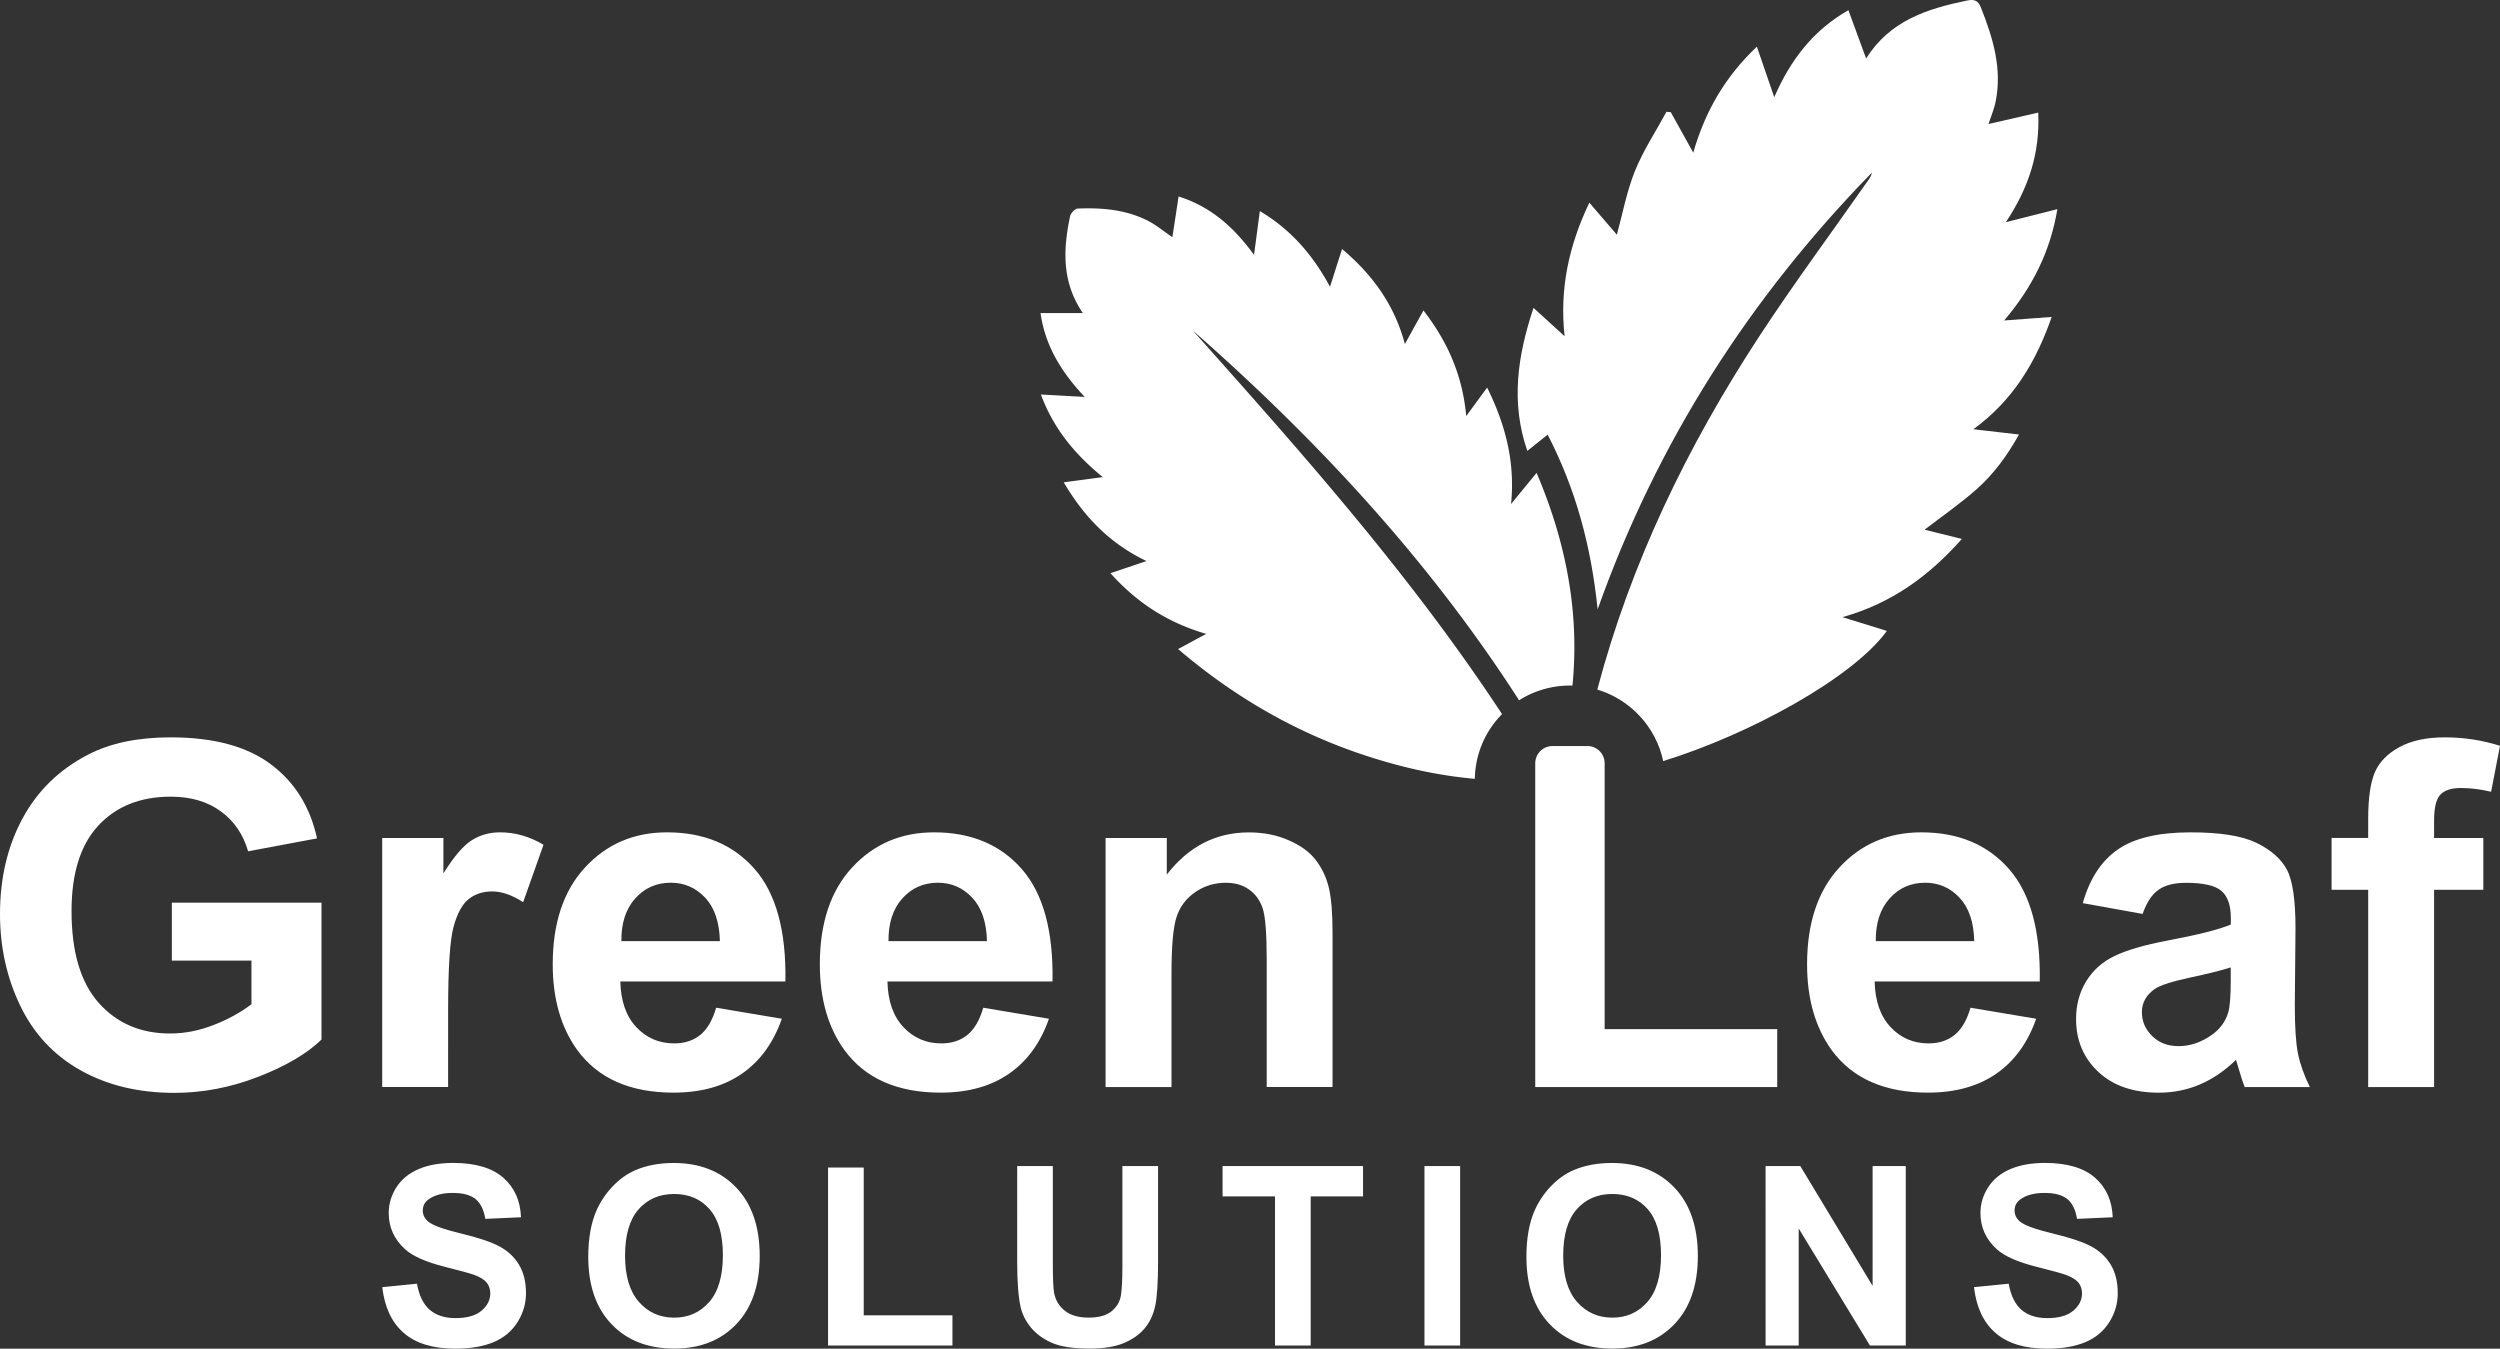 <svg xmlns="http://www.w3.org/2000/svg" xml:space="preserve" id="Layer_1" x="0" y="0" version="1.1" viewBox="148.03 150.41 545.84 294.46"><rect x="148.03" y="150.41" width="545.84" height="294.46" fill="#333333" stroke="none"/><style>.st0,.st1{fill:#fff}</style><path d="M657.1 333.36h7.99v-4.1c0-4.57.49-7.99 1.46-10.24s2.77-4.09 5.38-5.5c2.61-1.42 5.91-2.12 9.91-2.12 4.1 0 8.11.61 12.03 1.84l-1.94 10.04c-2.29-.55-4.49-.82-6.61-.82-2.08 0-3.58.49-4.48 1.46-.91.97-1.36 2.84-1.36 5.61v3.84h10.75v11.32h-10.75v43.06h-14.39v-43.06h-7.99z" class="st0"/><path d="M185.55 360.14v-12.65h32.67v29.9c-3.17 3.07-7.77 5.78-13.8 8.12-6.02 2.34-12.13 3.51-18.3 3.51-7.85 0-14.69-1.65-20.53-4.94s-10.22-8-13.16-14.13-4.4-12.79-4.4-19.99c0-7.82 1.64-14.76 4.91-20.84 3.28-6.08 8.07-10.73 14.39-13.98 4.81-2.49 10.8-3.74 17.97-3.74 9.32 0 16.6 1.95 21.84 5.86q7.86 5.865 10.11 16.2l-15.05 2.82c-1.06-3.69-3.05-6.6-5.96-8.73-2.92-2.13-6.56-3.2-10.93-3.2-6.62 0-11.89 2.1-15.8 6.3s-5.86 10.43-5.86 18.69q0 13.365 5.94 20.04c3.96 4.45 9.15 6.68 15.57 6.68 3.17 0 6.36-.62 9.55-1.87q4.785-1.875 8.22-4.53v-9.52zm60.32 27.6h-14.39v-54.37h13.36v7.73c2.29-3.65 4.34-6.06 6.17-7.22s3.9-1.74 6.22-1.74c3.28 0 6.43.91 9.47 2.71l-4.45 12.54c-2.42-1.57-4.68-2.35-6.76-2.35-2.01 0-3.72.56-5.12 1.66-1.4 1.11-2.5 3.12-3.3 6.02s-1.2 8.98-1.2 18.23zm58.52-17.31 14.34 2.41c-1.84 5.26-4.75 9.26-8.73 12.01s-8.95 4.12-14.92 4.12c-9.46 0-16.45-3.09-20.99-9.27-3.58-4.95-5.38-11.2-5.38-18.74 0-9.01 2.35-16.07 7.07-21.17s10.67-7.65 17.87-7.65c8.09 0 14.47 2.67 19.15 8.01s6.91 13.53 6.71 24.55h-36.04q.15 6.405 3.48 9.96c2.22 2.37 4.98 3.56 8.29 3.56 2.25 0 4.15-.61 5.68-1.84 1.52-1.24 2.68-3.22 3.47-5.95m.82-14.54c-.1-4.16-1.18-7.33-3.23-9.5s-4.54-3.25-7.48-3.25c-3.14 0-5.73 1.14-7.78 3.43s-3.06 5.39-3.02 9.32zm57.5 14.54 14.34 2.41c-1.84 5.26-4.75 9.26-8.73 12.01s-8.95 4.12-14.92 4.12c-9.46 0-16.45-3.09-20.99-9.27-3.58-4.95-5.38-11.2-5.38-18.74 0-9.01 2.35-16.07 7.07-21.17s10.67-7.65 17.87-7.65c8.09 0 14.47 2.67 19.15 8.01s6.91 13.53 6.71 24.55h-36.04q.15 6.405 3.48 9.96c2.22 2.37 4.98 3.56 8.29 3.56 2.25 0 4.15-.61 5.68-1.84 1.52-1.24 2.68-3.22 3.47-5.95m.81-14.54c-.1-4.16-1.18-7.33-3.23-9.5s-4.54-3.25-7.47-3.25c-3.14 0-5.73 1.14-7.78 3.43s-3.06 5.39-3.02 9.32zm75.47 31.85H424.6v-27.75c0-5.87-.31-9.67-.92-11.39-.62-1.72-1.61-3.06-3-4.02-1.38-.96-3.05-1.43-4.99-1.43-2.49 0-4.73.68-6.71 2.05s-3.34 3.17-4.07 5.43c-.74 2.25-1.1 6.42-1.1 12.49v24.63h-14.39v-54.37h13.36v7.99c4.74-6.14 10.72-9.22 17.92-9.22 3.17 0 6.08.57 8.7 1.72 2.63 1.14 4.62 2.6 5.96 4.38 1.35 1.78 2.29 3.79 2.82 6.04s.79 5.48.79 9.68v33.77z" class="st1"/><path d="M483.23 387.74v-70.68c0-2.08 1.68-3.76 3.76-3.76h7.63c2.08 0 3.76 1.68 3.76 3.76v58.04h37.68v12.65h-52.83zm95.03-17.31 14.34 2.41c-1.84 5.26-4.75 9.26-8.73 12.01s-8.95 4.12-14.92 4.12c-9.46 0-16.45-3.09-20.99-9.27-3.58-4.95-5.38-11.2-5.38-18.74 0-9.01 2.36-16.07 7.07-21.17s10.67-7.65 17.87-7.65c8.09 0 14.47 2.67 19.15 8.01s6.91 13.53 6.71 24.55h-36.05q.15 6.405 3.48 9.96c2.22 2.37 4.98 3.56 8.29 3.56 2.25 0 4.15-.61 5.68-1.84 1.53-1.24 2.69-3.22 3.48-5.95m.82-14.54c-.1-4.16-1.18-7.33-3.23-9.5s-4.54-3.25-7.47-3.25c-3.14 0-5.73 1.14-7.78 3.43s-3.06 5.39-3.02 9.32zm36.76-5.94-13.06-2.35c1.47-5.26 3.99-9.15 7.58-11.67 3.58-2.53 8.91-3.79 15.97-3.79q9.63 0 14.34 2.28t6.63 5.79c1.28 2.34 1.92 6.63 1.92 12.88l-.15 16.79c0 4.78.23 8.3.69 10.57s1.32 4.7 2.59 7.3h-14.23c-.38-.96-.84-2.37-1.38-4.25-.24-.85-.41-1.42-.51-1.69-2.46 2.39-5.09 4.18-7.89 5.38-2.8 1.19-5.79 1.79-8.96 1.79q-8.4 0-13.23-4.56c-3.23-3.04-4.84-6.88-4.84-11.52 0-3.07.73-5.81 2.2-8.22s3.52-4.25 6.17-5.53 6.46-2.4 11.44-3.35c6.72-1.26 11.38-2.44 13.98-3.53v-1.43c0-2.76-.68-4.74-2.05-5.91-1.37-1.18-3.94-1.77-7.73-1.77-2.56 0-4.56.5-5.99 1.51-1.44.99-2.61 2.76-3.49 5.28m19.25 11.67c-1.84.61-4.76 1.35-8.76 2.2-3.99.85-6.6 1.69-7.83 2.51q-2.82 1.995-2.82 5.07 0 3.015 2.25 5.22c1.5 1.47 3.41 2.2 5.74 2.2 2.59 0 5.07-.85 7.42-2.56 1.74-1.3 2.88-2.88 3.43-4.76.38-1.23.56-3.57.56-7.01v-2.87z" class="st0"/><path d="M578.88 244.13c3.5.41 6.54.75 9.97 1.15-2.65 4.74-5.59 8.69-9.24 11.93-3.59 3.18-7.57 5.92-11.38 8.85 2.43.61 5.1 1.27 8.14 2.02-7.2 8.14-15.39 14.08-26.08 17.08 3.5 1.08 6.54 2.02 9.71 3-7.41 10.25-29.98 22.61-48.84 28.42-1.57-7.46-7.16-13.44-14.38-15.61 7.28-27.56 19.61-53.06 35.35-77.11 7.61-11.62 15.89-22.79 23.85-34.16.34-.48.65-.98.75-1.6-26.64 27.31-46.83 58.69-59.88 95.35-1.4-13.66-4.7-26.11-10.91-38.14-1.53 1.23-2.89 2.31-4.44 3.55-3.62-10.5-2.19-20.62 1.35-31.23 2.34 2.14 4.37 3.99 6.79 6.19-1.12-10.33.9-19.72 5.4-29.16 2.19 2.55 4.21 4.91 6.01 7 1.24-4.52 2.13-9.4 3.95-13.92 1.81-4.5 4.56-8.62 6.88-12.92.32.03.62.05.94.08 1.55 2.79 3.1 5.59 4.91 8.84 2.61-9.09 7.01-16.64 13.89-23.14 1.27 3.67 2.44 7.09 3.79 11.03 3.53-8.07 8.4-14.54 16.19-19l3.87 10.55c5.23-8.31 13.4-10.87 22.03-12.65 1.53-.32 2.4-.07 3.04 1.53 2.64 6.68 4.71 13.43 3.17 20.73-.32 1.51-.95 2.94-1.52 4.7 3.62-.83 7.11-1.64 10.86-2.5.41 8.87-2.11 16.48-7.07 23.93 3.92-.99 7.38-1.86 11.25-2.85-1.56 9.31-5.47 17.08-11.62 24.31 3.66-.26 6.85-.5 10.38-.77-3.45 9.88-8.44 18.22-17.11 24.52" class="st1"/><path d="M491.35 300.1c-.18-.01-.36-.01-.54-.01-4.08 0-7.9 1.18-11.11 3.22-19.64-30.56-44.06-56.85-71.26-80.76 23.84 26.73 47.64 53.47 67.54 83.78a20.5 20.5 0 0 0-5.94 14.13c-5.73-.52-11.3-1.53-16.84-3-17.78-4.69-33.61-13.09-47.95-25.34 2.17-1.16 3.96-2.14 6.14-3.31-8.31-2.42-15.04-6.7-20.91-13.25l7.87-2.65c-8.02-3.83-13.62-9.65-18.07-17.19 2.87-.38 5.45-.73 8.53-1.14-6.1-4.98-10.75-10.57-13.51-18.03 3.21.17 6.06.33 9.56.52-5.06-5.39-8.62-11.09-9.64-18.3h9.24c-4.64-6.77-4.31-13.92-2.79-21.16.15-.66 1.07-1.64 1.65-1.66 5.27-.22 10.5.21 15.29 2.64 1.84.92 3.47 2.3 5.39 3.61.44-2.84.87-5.69 1.36-8.89 7.08 2.23 12.06 6.71 16.47 12.74.45-3.33.82-6.21 1.27-9.55 6.77 4.03 11.52 9.5 15.32 16.52.94-2.94 1.72-5.4 2.63-8.25 6.7 5.68 11.41 12.15 13.72 20.76 1.41-2.58 2.63-4.77 4.05-7.34 5.3 6.87 8.53 14.17 9.34 23.06 1.64-2.23 3.01-4.11 4.57-6.22 4.01 8.14 6.13 16.26 5.22 25.42 1.94-2.36 3.58-4.36 5.57-6.8 6.56 15.41 9.39 30.76 7.83 46.45" class="st1"/><path d="m231.49 431.44 7.58-.75c.46 2.58 1.38 4.48 2.78 5.69s3.28 1.82 5.65 1.82q3.765 0 5.67-1.62c1.27-1.08 1.91-2.34 1.91-3.78 0-.93-.27-1.71-.8-2.37-.54-.65-1.47-1.22-2.8-1.7q-1.365-.48-6.24-1.71c-4.18-1.05-7.11-2.34-8.79-3.88-2.37-2.16-3.55-4.78-3.55-7.89 0-2 .56-3.86 1.67-5.6s2.72-3.06 4.82-3.97 4.63-1.36 7.59-1.36c4.84 0 8.49 1.08 10.94 3.23 2.45 2.16 3.73 5.03 3.86 8.63l-7.79.35c-.33-2.01-1.05-3.46-2.15-4.34s-2.74-1.32-4.94-1.32c-2.26 0-4.04.47-5.32 1.42-.83.61-1.24 1.42-1.24 2.43 0 .93.39 1.72 1.16 2.38.98.84 3.37 1.71 7.16 2.62s6.59 1.85 8.41 2.82 3.24 2.3 4.26 3.98c1.03 1.68 1.54 3.77 1.54 6.24 0 2.25-.61 4.35-1.84 6.31s-2.97 3.42-5.21 4.37c-2.25.95-5.05 1.43-8.4 1.43-4.88 0-8.63-1.15-11.24-3.44-2.62-2.27-4.18-5.61-4.69-9.99m44.98-6.61c0-3.99.59-7.34 1.76-10.05.88-2 2.08-3.79 3.59-5.37 1.52-1.59 3.18-2.76 4.99-3.53 2.4-1.03 5.18-1.55 8.32-1.55 5.69 0 10.23 1.79 13.65 5.37 3.41 3.58 5.12 8.56 5.12 14.94 0 6.33-1.69 11.28-5.08 14.85s-7.91 5.36-13.58 5.36c-5.74 0-10.3-1.78-13.69-5.33s-5.08-8.45-5.08-14.69m8.03-.26c0 4.44 1.01 7.8 3.03 10.09s4.58 3.44 7.69 3.44 5.65-1.14 7.65-3.41c1.99-2.27 2.99-5.68 2.99-10.23q0-6.735-2.91-10.05c-1.94-2.21-4.51-3.31-7.73-3.31s-5.8 1.12-7.77 3.35c-1.97 2.24-2.95 5.61-2.95 10.12m44.32 19.62v-38.87h7.79v32.27h19.37v6.6zM370.11 405h7.79v21.22c0 3.37.1 5.55.29 6.55.33 1.6 1.13 2.89 2.38 3.86s2.97 1.46 5.15 1.46c2.21 0 3.88-.46 5-1.38s1.8-2.04 2.03-3.38.34-3.55.34-6.66V405h7.79v20.58c0 4.7-.21 8.03-.63 9.97s-1.2 3.58-2.33 4.92-2.65 2.4-4.54 3.19c-1.9.79-4.37 1.19-7.42 1.19-3.69 0-6.48-.43-8.38-1.3-1.9-.86-3.41-1.99-4.52-3.37s-1.83-2.83-2.18-4.34c-.51-2.25-.76-5.56-.76-9.94V405zm56.3 39.19v-32.56h-11.45V405h30.67v6.63H434.2v32.56zm32.63 0V405h7.79v39.19zm22.26-19.36c0-3.99.59-7.34 1.76-10.05.88-2 2.08-3.79 3.59-5.37 1.52-1.59 3.18-2.76 4.99-3.53 2.4-1.03 5.18-1.55 8.32-1.55 5.69 0 10.23 1.79 13.65 5.37 3.41 3.58 5.12 8.56 5.12 14.94 0 6.33-1.69 11.28-5.08 14.85s-7.91 5.36-13.58 5.36c-5.74 0-10.3-1.78-13.69-5.33s-5.08-8.45-5.08-14.69m8.03-.26c0 4.44 1.01 7.8 3.03 10.09s4.58 3.44 7.69 3.44 5.66-1.14 7.65-3.41 2.99-5.68 2.99-10.23q0-6.735-2.91-10.05c-1.94-2.21-4.52-3.31-7.73-3.31s-5.8 1.12-7.77 3.35c-1.97 2.24-2.95 5.61-2.95 10.12m44.19 19.62V405h7.58l15.79 26.17V405h7.24v39.19h-7.82l-15.56-25.56v25.56zm45.5-12.75 7.58-.75c.46 2.58 1.38 4.48 2.78 5.69s3.28 1.82 5.65 1.82q3.765 0 5.67-1.62c1.27-1.08 1.91-2.34 1.91-3.78 0-.93-.27-1.71-.8-2.37-.54-.65-1.47-1.22-2.8-1.7q-1.365-.48-6.24-1.71c-4.18-1.05-7.11-2.34-8.79-3.88-2.37-2.16-3.55-4.78-3.55-7.89 0-2 .56-3.86 1.67-5.6s2.72-3.06 4.82-3.97 4.63-1.36 7.59-1.36c4.84 0 8.49 1.08 10.94 3.23 2.45 2.16 3.73 5.03 3.86 8.63l-7.79.35c-.33-2.01-1.05-3.46-2.14-4.34-1.1-.88-2.74-1.32-4.94-1.32-2.26 0-4.04.47-5.32 1.42-.83.61-1.24 1.42-1.24 2.43 0 .93.39 1.72 1.16 2.38.98.84 3.37 1.71 7.16 2.62s6.59 1.85 8.41 2.82 3.24 2.3 4.26 3.98 1.54 3.77 1.54 6.24c0 2.25-.61 4.35-1.84 6.31s-2.96 3.42-5.21 4.37-5.05 1.43-8.4 1.43c-4.88 0-8.63-1.15-11.24-3.44-2.63-2.27-4.19-5.61-4.7-9.99" class="st0"/></svg>